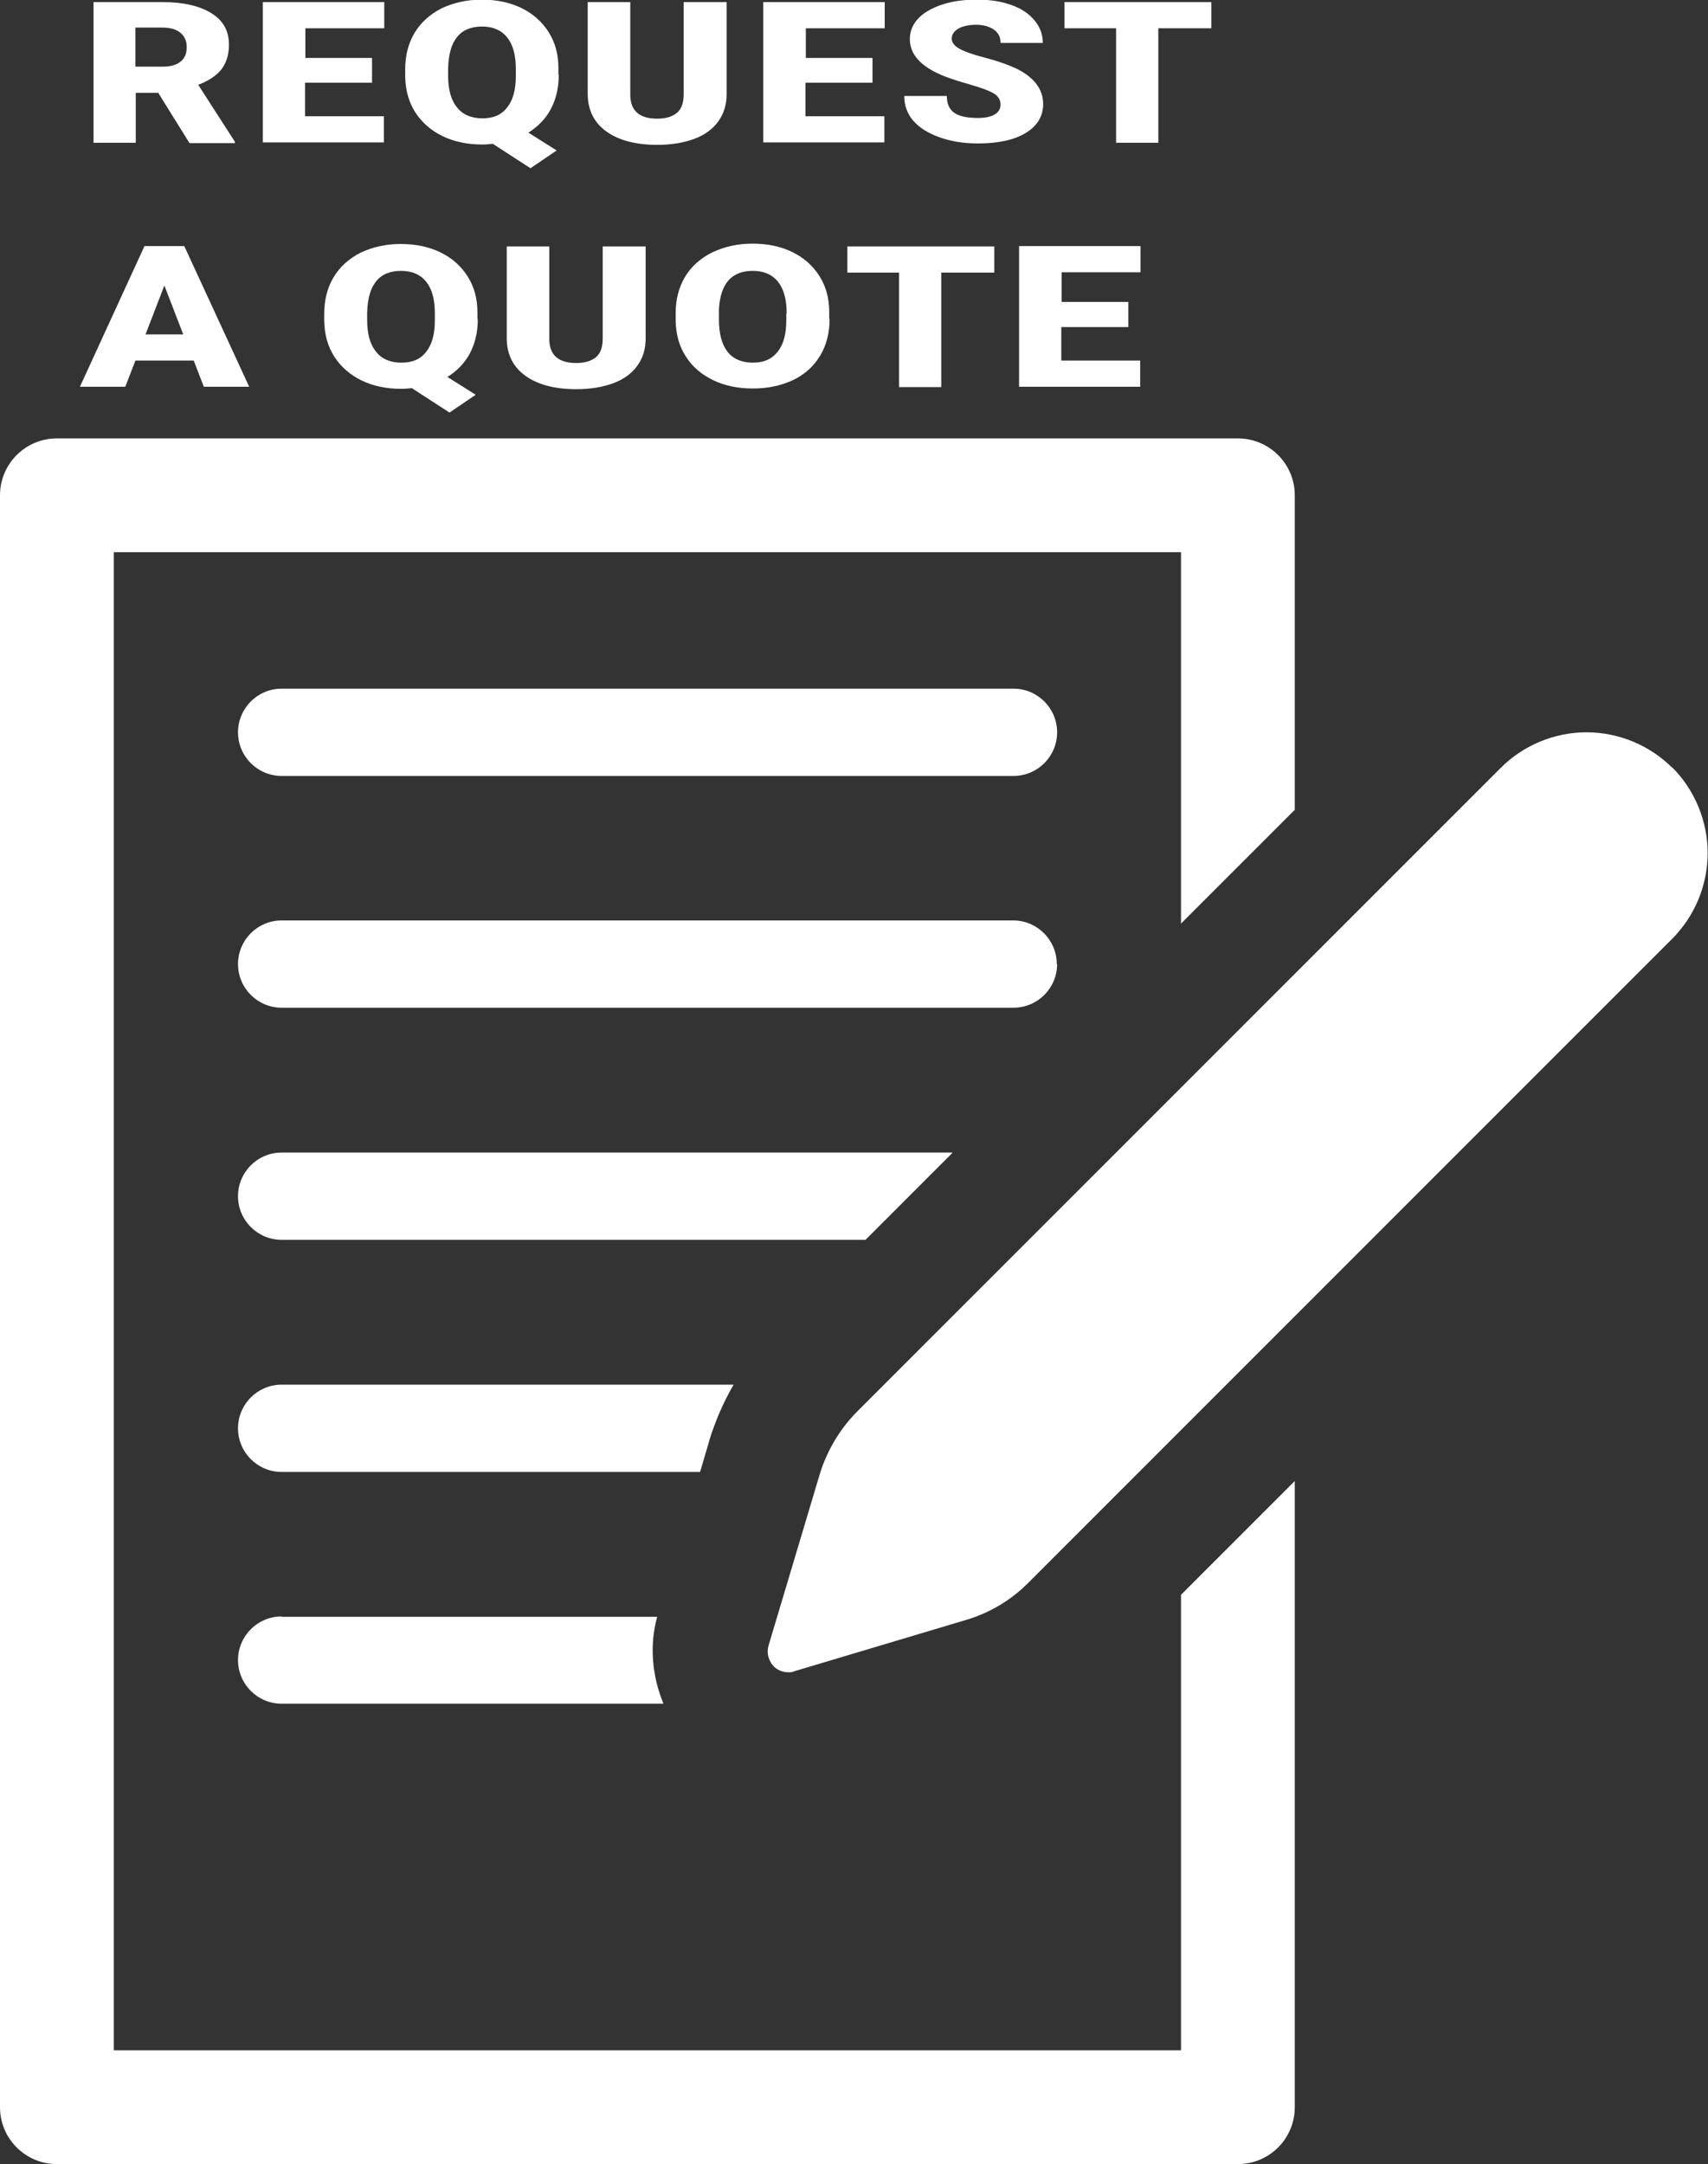 <?xml version="1.0" encoding="UTF-8"?>
<svg id="Layer_2" data-name="Layer 2" xmlns="http://www.w3.org/2000/svg" viewBox="0 0 48.94 62">
  <rect x="0" y="0" width="48.94" height="62" fill="#333333" stroke="none"/>
  <defs>
    <style>
      .cls-1 {
        fill: #fff;
        stroke-width: 0px;
      }
    </style>
  </defs>
  <g id="Layer_1-2" data-name="Layer 1">
    <g>
      <path class="cls-1" d="m33.84,58.74H3.26V15.82h30.58v10.64l3.26-3.26v-9.01c0-.9-.73-1.63-1.63-1.63H1.63c-.9,0-1.63.73-1.63,1.63v46.18c0,.9.73,1.63,1.63,1.63h33.84c.9,0,1.63-.73,1.63-1.63v-17.94l-3.26,3.26v13.05h0Z"/>
      <path class="cls-1" d="m29.04,19.73H8.07c-.69,0-1.25.56-1.25,1.25s.56,1.25,1.25,1.25h20.97c.69,0,1.25-.56,1.25-1.25,0-.69-.56-1.25-1.25-1.25Z"/>
      <path class="cls-1" d="m30.28,27.62c0-.69-.56-1.25-1.25-1.25H8.07c-.69,0-1.25.56-1.25,1.25s.56,1.25,1.25,1.25h20.97c.69,0,1.25-.56,1.25-1.25Z"/>
      <path class="cls-1" d="m27.28,33.02H8.07c-.69,0-1.25.56-1.25,1.25s.56,1.25,1.25,1.25h16.73l2.49-2.49Z"/>
      <path class="cls-1" d="m20.32,41.28c.17-.56.41-1.11.7-1.61h-12.95c-.69,0-1.25.56-1.25,1.25s.56,1.25,1.25,1.25h11.99l.26-.88Z"/>
      <path class="cls-1" d="m8.07,46.31c-.69,0-1.25.56-1.25,1.25s.56,1.25,1.25,1.25h10.94c-.32-.78-.41-1.65-.18-2.49h-10.76Z"/>
      <path class="cls-1" d="m47.92,22c-.65-.65-1.54-1.02-2.46-1.02s-1.81.37-2.46,1.02l-18.43,18.43c-.5.5-.87,1.12-1.08,1.8l-1.47,4.92c-.06.21,0,.43.15.59.11.11.26.17.42.17.06,0,.11,0,.17-.03l4.92-1.47c.68-.2,1.3-.57,1.8-1.08l18.43-18.43c.65-.65,1.02-1.54,1.02-2.46s-.37-1.81-1.02-2.46Z"/>
    </g>
    <g>
      <path class="cls-1" d="m4.55,2.66h-.66v1.43h-1.21V.06h1.98c.6,0,1.06.11,1.4.32.34.21.5.51.5.9,0,.28-.07.51-.21.7-.14.18-.36.33-.67.45l1.05,1.63v.04h-1.3l-.89-1.43Zm-.66-.75h.77c.23,0,.4-.05.52-.15.12-.1.17-.23.17-.41s-.06-.31-.18-.41c-.12-.1-.29-.15-.52-.15h-.77v1.11Z"/>
      <path class="cls-1" d="m10.65,2.37h-1.91v.96h2.26v.75h-3.47V.06h3.48v.75h-2.26v.85h1.91v.72Z"/>
      <path class="cls-1" d="m16.01,2.15c0,.37-.08.7-.23.98-.15.28-.37.5-.64.67l.81.51-.75.51-1.08-.7c-.1.01-.2.02-.3.02-.43,0-.81-.08-1.14-.24s-.59-.39-.78-.68c-.19-.3-.28-.63-.29-1.02v-.21c0-.4.09-.75.27-1.05s.44-.53.77-.7c.34-.16.72-.25,1.15-.25s.81.08,1.14.24c.33.16.59.39.78.69s.28.64.28,1.03v.19Zm-1.23-.17c0-.4-.08-.7-.25-.91-.17-.21-.41-.31-.72-.31s-.56.1-.72.31c-.16.2-.24.5-.25.9v.19c0,.4.08.7.25.91.16.21.41.32.73.32s.55-.1.71-.31c.17-.21.25-.51.25-.9v-.19Z"/>
      <path class="cls-1" d="m20.82.06v2.64c0,.3-.08.56-.24.78s-.39.39-.69.5c-.3.11-.65.17-1.06.17-.61,0-1.1-.13-1.45-.38-.35-.25-.53-.6-.54-1.05V.06h1.22v2.68c.01.44.27.66.77.66.25,0,.44-.06.57-.17.13-.11.19-.29.19-.54V.06h1.21Z"/>
      <path class="cls-1" d="m24.99,2.37h-1.91v.96h2.26v.75h-3.47V.06h3.48v.75h-2.26v.85h1.91v.72Z"/>
      <path class="cls-1" d="m28.67,3.01c0-.14-.06-.25-.19-.33-.13-.08-.35-.16-.66-.25s-.57-.17-.77-.25c-.65-.26-.98-.61-.98-1.06,0-.22.08-.42.24-.59.16-.17.39-.3.69-.4s.63-.14,1-.14.69.05.97.15c.29.1.51.25.67.44.16.19.24.41.24.65h-1.21c0-.16-.06-.29-.19-.38-.13-.09-.3-.14-.51-.14s-.39.04-.51.11-.19.17-.19.29c0,.1.07.2.21.28s.38.17.73.26c.35.09.63.19.86.29.54.25.82.6.82,1.04,0,.35-.17.63-.5.83-.33.2-.79.3-1.37.3-.41,0-.78-.06-1.11-.18-.33-.12-.58-.28-.75-.48-.17-.2-.25-.44-.25-.7h1.22c0,.22.07.38.21.48.14.1.37.15.68.15.2,0,.36-.03.48-.1.12-.07.17-.17.17-.29Z"/>
      <path class="cls-1" d="m34.7.81h-1.51v3.28h-1.21V.81h-1.48V.06h4.21v.75Z"/>
      <path class="cls-1" d="m5.54,10.33h-1.66l-.29.75h-1.3l1.85-4.03h1.14l1.86,4.03h-1.3l-.29-.75Zm-1.37-.75h1.08l-.54-1.4-.54,1.4Z"/>
      <path class="cls-1" d="m13.69,9.15c0,.37-.08.7-.23.98-.15.28-.37.5-.64.67l.81.51-.75.51-1.08-.7c-.1.01-.2.02-.3.02-.43,0-.81-.08-1.14-.24s-.59-.39-.78-.68c-.19-.3-.28-.63-.29-1.02v-.21c0-.4.09-.75.27-1.05s.44-.53.77-.7c.34-.16.72-.25,1.15-.25s.81.08,1.14.24c.33.16.59.39.78.69s.28.64.28,1.03v.19Zm-1.23-.17c0-.4-.08-.7-.25-.91-.17-.21-.41-.31-.72-.31s-.56.1-.72.31c-.16.2-.24.5-.25.9v.19c0,.4.08.7.25.91.16.21.41.32.73.32s.55-.1.71-.31c.17-.21.25-.51.25-.9v-.19Z"/>
      <path class="cls-1" d="m18.5,7.06v2.64c0,.3-.08.56-.24.78s-.39.39-.69.5c-.3.11-.65.17-1.06.17-.61,0-1.1-.13-1.45-.38-.35-.25-.53-.6-.54-1.05v-2.66h1.22v2.68c.01.44.27.66.77.66.25,0,.44-.06.57-.17.13-.11.19-.29.19-.54v-2.63h1.21Z"/>
      <path class="cls-1" d="m23.77,9.15c0,.39-.09.74-.27,1.04-.18.3-.44.54-.78.7-.34.16-.72.24-1.15.24s-.81-.08-1.14-.24-.59-.38-.78-.68c-.19-.29-.28-.63-.29-1.01v-.23c0-.39.09-.74.27-1.04.18-.3.44-.53.78-.7.34-.16.72-.25,1.15-.25s.81.08,1.14.24c.33.16.59.39.78.69s.28.64.28,1.03v.19Zm-1.23-.17c0-.4-.08-.7-.25-.91-.17-.21-.41-.31-.72-.31-.61,0-.93.37-.97,1.1v.3c0,.39.08.7.24.91.16.21.41.32.73.32s.54-.1.71-.31.25-.51.25-.9v-.19Z"/>
      <path class="cls-1" d="m28.48,7.81h-1.51v3.28h-1.21v-3.28h-1.48v-.75h4.21v.75Z"/>
      <path class="cls-1" d="m32.32,9.37h-1.91v.96h2.26v.75h-3.47v-4.03h3.48v.75h-2.26v.85h1.91v.72Z"/>
    </g>
  </g>
</svg>